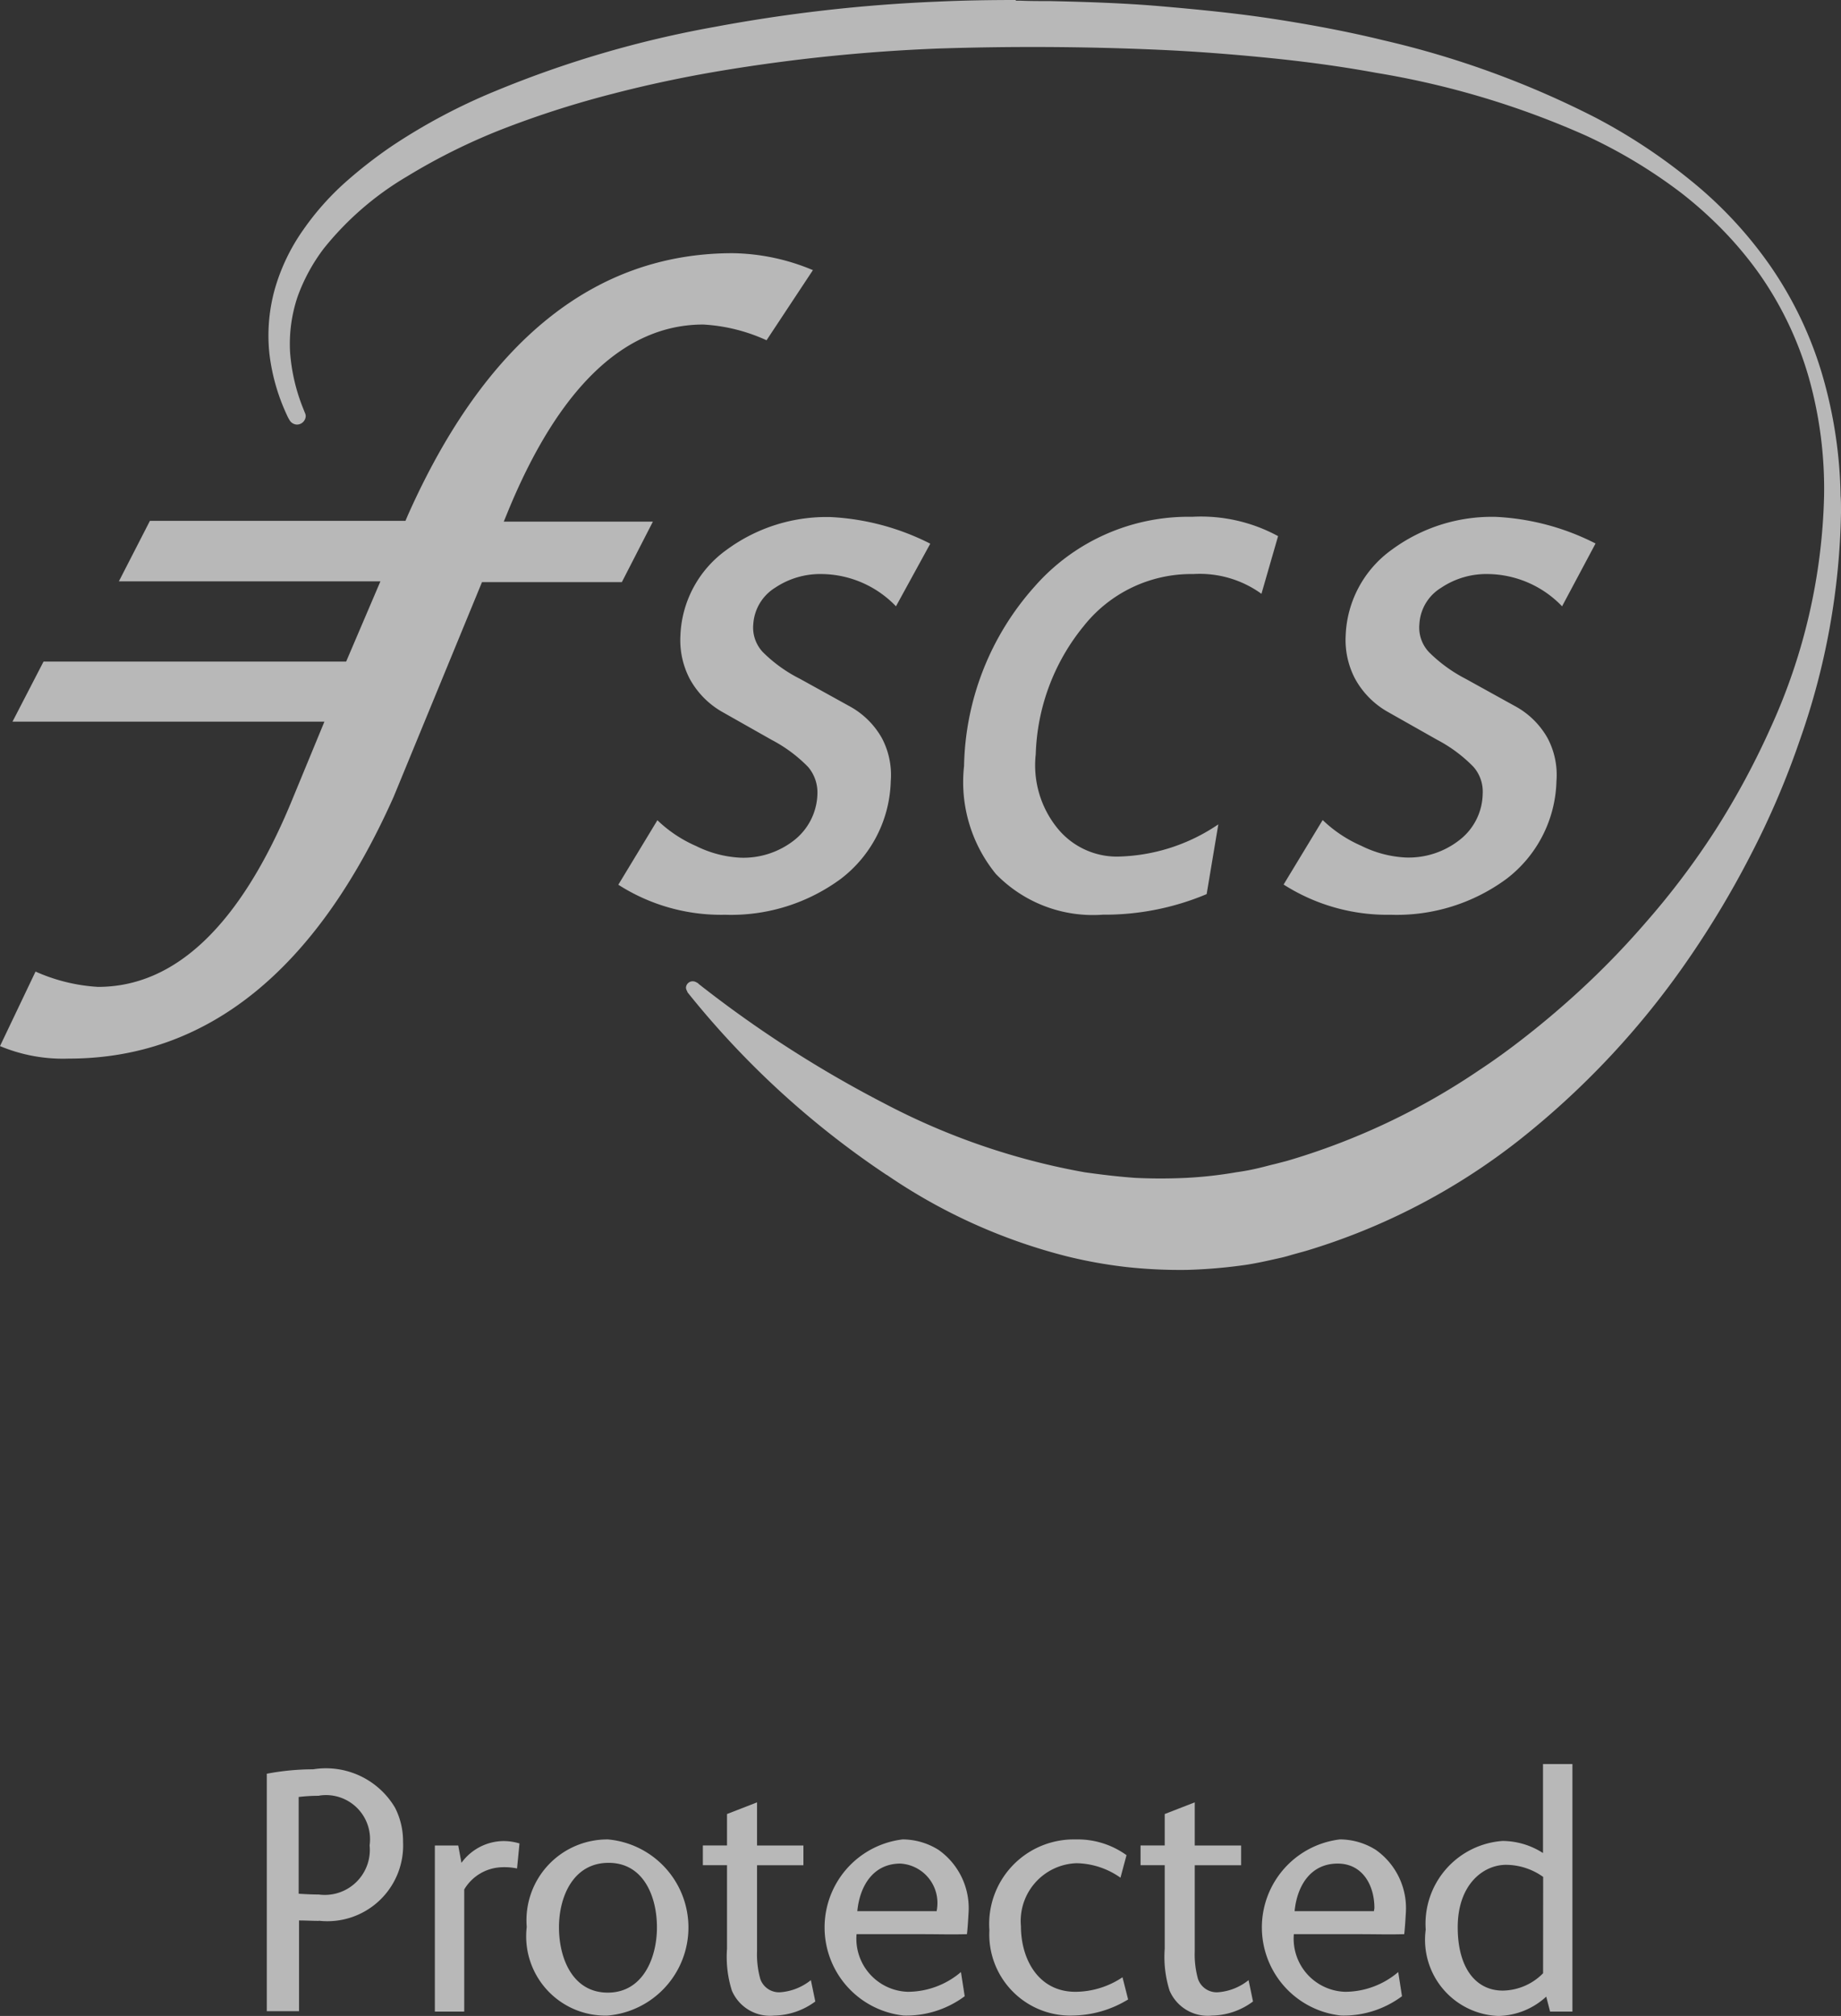<svg xmlns="http://www.w3.org/2000/svg" width="49.047" height="53.696" viewBox="0 0 49.047 53.696">
  <rect x="0" y="0" width="49.047" height="53.696" fill="#333333" stroke="none"/>
  <g id="fscs-protected-vector-logo2" opacity="0.65">
    <g id="Group_111" data-name="Group 111" transform="translate(0 6.743)">
      <path id="Path_179" data-name="Path 179" d="M152.785,527.537c-.172,0-.354-.011-.526-.011v2.416H151.4v-6.324a6.6,6.6,0,0,1,1.235-.118,2.138,2.138,0,0,1,2.18,1.02,1.965,1.965,0,0,1,.215.913,2.017,2.017,0,0,1-2.244,2.1m.011-3.328a4.555,4.555,0,0,0-.548.032v2.577c.172.011.365.021.537.021a1.2,1.2,0,0,0,1.353-1.31A1.174,1.174,0,0,0,152.8,524.2" transform="translate(-144.292 -483.117)" fill="#fff"/>
      <path id="Path_180" data-name="Path 180" d="M195.29,542.03a1.662,1.662,0,0,0-.419-.032,1.209,1.209,0,0,0-.988.591v3.253H193.1v-4.424h.623l.086.462a1.4,1.4,0,0,1,1.127-.58,1.475,1.475,0,0,1,.419.064Z" transform="translate(-181.515 -499.006)" fill="#fff"/>
      <path id="Path_181" data-name="Path 181" d="M218.047,545.592a2.112,2.112,0,0,1-2.147-2.362,2.153,2.153,0,0,1,2.169-2.33,2.355,2.355,0,0,1-.021,4.692m.032-4.069c-.934,0-1.321.891-1.321,1.718s.365,1.739,1.3,1.739,1.31-.923,1.31-1.739-.354-1.718-1.288-1.718" transform="translate(-201.867 -498.649)" fill="#fff"/>
      <path id="Path_182" data-name="Path 182" d="M261.5,537.38a1.106,1.106,0,0,1-1.127-.666,2.987,2.987,0,0,1-.129-1.117v-2.223H259.6v-.526h.644v-.837l.8-.311v1.149h1.235v.526h-1.235v2.287a2.43,2.43,0,0,0,.086.741.528.528,0,0,0,.548.354,1.472,1.472,0,0,0,.8-.322l.118.569a1.9,1.9,0,0,1-1.1.376" transform="translate(-240.875 -490.437)" fill="#fff"/>
      <path id="Path_183" data-name="Path 183" d="M293.49,543.423c-.386.011-.762,0-1.127,0h-1.8a1.415,1.415,0,0,0,1.364,1.535,2.192,2.192,0,0,0,1.417-.526l.1.644a2.607,2.607,0,0,1-1.621.515,2.361,2.361,0,0,1-.032-4.692,1.812,1.812,0,0,1,.956.279,1.9,1.9,0,0,1,.8,1.675c-.011.183-.021.376-.043.569m-1.772-1.879c-.73,0-1.084.6-1.149,1.267h2.115c0-.032.011-.054.011-.086a1.049,1.049,0,0,0-.977-1.181" transform="translate(-267.743 -498.649)" fill="#fff"/>
      <path id="Path_184" data-name="Path 184" d="M332.89,545.592a2.161,2.161,0,0,1-2.19-2.276A2.253,2.253,0,0,1,333,540.9a2.218,2.218,0,0,1,1.353.419l-.161.6a2.088,2.088,0,0,0-1.17-.386,1.54,1.54,0,0,0-1.482,1.675c0,.891.472,1.75,1.45,1.75a2.271,2.271,0,0,0,1.256-.387l.15.591a2.9,2.9,0,0,1-1.5.429" transform="translate(-304.341 -498.649)" fill="#fff"/>
      <path id="Path_185" data-name="Path 185" d="M370.1,537.38a1.106,1.106,0,0,1-1.127-.666,2.986,2.986,0,0,1-.129-1.117v-2.223H368.2v-.526h.644v-.837l.8-.311v1.149h1.235v.526h-1.235v2.287a2.432,2.432,0,0,0,.086.741.528.528,0,0,0,.548.354,1.47,1.47,0,0,0,.8-.322l.118.569a1.874,1.874,0,0,1-1.1.376" transform="translate(-337.814 -490.437)" fill="#fff"/>
      <path id="Path_186" data-name="Path 186" d="M401.99,543.423c-.387.011-.762,0-1.127,0h-1.8a1.415,1.415,0,0,0,1.364,1.535,2.192,2.192,0,0,0,1.417-.526l.1.644a2.607,2.607,0,0,1-1.621.515,2.361,2.361,0,0,1-.032-4.692,1.809,1.809,0,0,1,.956.279,1.9,1.9,0,0,1,.8,1.675c-.011.183-.022.376-.043.569m-1.772-1.879c-.73,0-1.084.6-1.149,1.267h2.115c0-.032.011-.054.011-.086,0-.612-.322-1.181-.977-1.181" transform="translate(-364.593 -498.649)" fill="#fff"/>
      <path id="Path_187" data-name="Path 187" d="M442.307,528.782l-.1-.387a1.94,1.94,0,0,1-1.278.515,2.031,2.031,0,0,1-1.933-2.3,2.211,2.211,0,0,1,2.051-2.362,2.014,2.014,0,0,1,1.074.322V522.2h.784v6.593h-.6Zm-.182-3.576a1.714,1.714,0,0,0-.988-.322c-.6,0-1.288.515-1.288,1.664,0,1.085.483,1.686,1.2,1.686a1.534,1.534,0,0,0,1.074-.462Z" transform="translate(-401.013 -481.957)" fill="#fff"/>
      <path id="Path_188" data-name="Path 188" d="M85.2,168.52a4.352,4.352,0,0,0,1.836.333c3.683,0,6.593-2.351,8.654-6.979l2.351-5.712h3.726l.827-1.611H98.621l.15-.365c1.353-3.243,3.092-4.885,5.165-4.885a4.664,4.664,0,0,1,1.686.419l1.235-1.868a5.683,5.683,0,0,0-2.137-.451c-3.683,0-6.593,2.351-8.654,6.979l-.064.15H89.194l-.827,1.611h6.968l-.913,2.137H86.36l-.827,1.6h8.31l-.9,2.18c-1.353,3.243-3.071,4.885-5.132,4.885a4.747,4.747,0,0,1-1.664-.408Z" transform="translate(-85.2 -147.4)" fill="#fff"/>
      <path id="Path_189" data-name="Path 189" d="M411.119,215.184a2.779,2.779,0,0,0-1.965-.859,2.161,2.161,0,0,0-1.256.365,1.207,1.207,0,0,0-.58.966.954.954,0,0,0,.258.752,3.953,3.953,0,0,0,.977.709l1.3.719a2.191,2.191,0,0,1,.88.859,2.094,2.094,0,0,1,.236,1.149,3.379,3.379,0,0,1-1.331,2.6,4.927,4.927,0,0,1-3.082.956,5.135,5.135,0,0,1-2.856-.805l1.041-1.718a3.5,3.5,0,0,0,1.031.687,2.976,2.976,0,0,0,1.181.311,2.193,2.193,0,0,0,1.428-.462,1.587,1.587,0,0,0,.623-1.235,1,1,0,0,0-.247-.719,3.838,3.838,0,0,0-.966-.719l-1.31-.741a2.259,2.259,0,0,1-.88-.891,2.224,2.224,0,0,1-.247-1.149,2.943,2.943,0,0,1,1.235-2.287,4.486,4.486,0,0,1,2.77-.87,6.534,6.534,0,0,1,2.652.709Z" transform="translate(-369.503 -205.778)" fill="#fff"/>
      <path id="Path_190" data-name="Path 190" d="M332.249,214.851a2.809,2.809,0,0,0-1.815-.526,3.655,3.655,0,0,0-2.92,1.385,5.654,5.654,0,0,0-1.278,3.414,2.66,2.66,0,0,0,.59,1.986,2.04,2.04,0,0,0,1.568.741,4.935,4.935,0,0,0,2.706-.859l-.311,1.858a7.007,7.007,0,0,1-2.77.548,3.6,3.6,0,0,1-2.845-1.084,3.872,3.872,0,0,1-.848-2.878,7.371,7.371,0,0,1,1.879-4.778,5.45,5.45,0,0,1,4.2-1.858,4.3,4.3,0,0,1,2.287.515Z" transform="translate(-298.642 -205.778)" fill="#fff"/>
      <path id="Path_191" data-name="Path 191" d="M246,215.184a2.779,2.779,0,0,0-1.965-.859,2.161,2.161,0,0,0-1.256.365,1.234,1.234,0,0,0-.58.966.954.954,0,0,0,.258.752,3.85,3.85,0,0,0,.988.709l1.3.719a2.19,2.19,0,0,1,.88.859,2.1,2.1,0,0,1,.236,1.149,3.379,3.379,0,0,1-1.331,2.6,4.927,4.927,0,0,1-3.082.956,5.074,5.074,0,0,1-2.845-.8l1.041-1.718a3.5,3.5,0,0,0,1.031.687,2.976,2.976,0,0,0,1.181.311,2.194,2.194,0,0,0,1.428-.462,1.621,1.621,0,0,0,.623-1.235,1.05,1.05,0,0,0-.247-.719,3.838,3.838,0,0,0-.966-.719l-1.31-.741a2.26,2.26,0,0,1-.88-.891,2.224,2.224,0,0,1-.247-1.149,2.943,2.943,0,0,1,1.235-2.287,4.486,4.486,0,0,1,2.77-.87,6.577,6.577,0,0,1,2.652.709Z" transform="translate(-222.13 -205.778)" fill="#fff"/>
    </g>
    <g id="Group_115" data-name="Group 115" transform="translate(7.157)">
      <path id="Path_192" data-name="Path 192" d="M171.742,84.6c-.687,0-1.374.011-2.062.043a41.5,41.5,0,0,0-5.959.676,28.275,28.275,0,0,0-5.83,1.707,15.719,15.719,0,0,0-2.749,1.46,12.2,12.2,0,0,0-1.267.988,7.224,7.224,0,0,0-1.1,1.246,5.232,5.232,0,0,0-.752,1.557,4.6,4.6,0,0,0-.15,1.75,5.341,5.341,0,0,0,.462,1.621,1.171,1.171,0,0,0,.086.161.239.239,0,0,0,.183.1.236.236,0,0,0,.236-.225.2.2,0,0,0-.021-.086h0l-.064-.161a4.962,4.962,0,0,1-.333-1.471,3.947,3.947,0,0,1,.2-1.46,4.827,4.827,0,0,1,.7-1.288,8.116,8.116,0,0,1,2.223-1.922,16.234,16.234,0,0,1,2.647-1.3,25.74,25.74,0,0,1,2.8-.891c.945-.247,1.911-.451,2.867-.612a46.246,46.246,0,0,1,5.83-.6c1.943-.064,3.908-.054,5.862.032.977.043,1.943.118,2.92.215s1.933.225,2.888.4a22.834,22.834,0,0,1,5.594,1.675,13.572,13.572,0,0,1,2.534,1.525,10.774,10.774,0,0,1,1.117,1,9.878,9.878,0,0,1,.966,1.16,9.215,9.215,0,0,1,1.321,2.781,10.926,10.926,0,0,1,.4,3.135,15.722,15.722,0,0,1-1.417,6.152,21.109,21.109,0,0,1-1.482,2.749,20.874,20.874,0,0,1-1.847,2.448,22.1,22.1,0,0,1-2.115,2.137c-.376.333-.752.644-1.138.945s-.784.591-1.192.859a18.287,18.287,0,0,1-5.122,2.416l-.333.086c-.1.021-.247.064-.344.086a6.206,6.206,0,0,1-.666.129,11.157,11.157,0,0,1-1.342.15q-.676.032-1.353,0c-.451-.032-.9-.086-1.353-.15A18.37,18.37,0,0,1,168.274,114a31.043,31.043,0,0,1-4.961-3.189l-.021-.021h0c-.011-.011-.021-.011-.021-.021v.011a.2.2,0,0,0-.118-.043.179.179,0,0,0-.183.172.191.191,0,0,0,.043.107H163a23.442,23.442,0,0,0,5.326,4.885l-.011-.011a15,15,0,0,0,4.832,2.18,12.587,12.587,0,0,0,1.568.279,13.2,13.2,0,0,0,1.6.075,13.584,13.584,0,0,0,1.611-.14c.268-.043.526-.1.795-.161.15-.032.236-.054.387-.1l.387-.107a17.17,17.17,0,0,0,5.691-2.963,22.082,22.082,0,0,0,4.456-4.757,25.039,25.039,0,0,0,1.7-2.835,22.293,22.293,0,0,0,1.3-3.039,19.158,19.158,0,0,0,1.1-6.067V98.18c0-.129,0-.247-.011-.376a12.158,12.158,0,0,0-.494-3.243,10.113,10.113,0,0,0-1.385-2.888,11.01,11.01,0,0,0-2.126-2.276,15.084,15.084,0,0,0-2.545-1.675,24.485,24.485,0,0,0-5.637-2.051c-.966-.236-1.954-.419-2.931-.569s-1.976-.247-2.963-.333-1.986-.118-2.974-.14c-.268,0-.537,0-.8-.011h-.118V84.6Z" transform="translate(-151.852 -84.6)" fill="#fff"/>
    </g>
  </g>
</svg>
